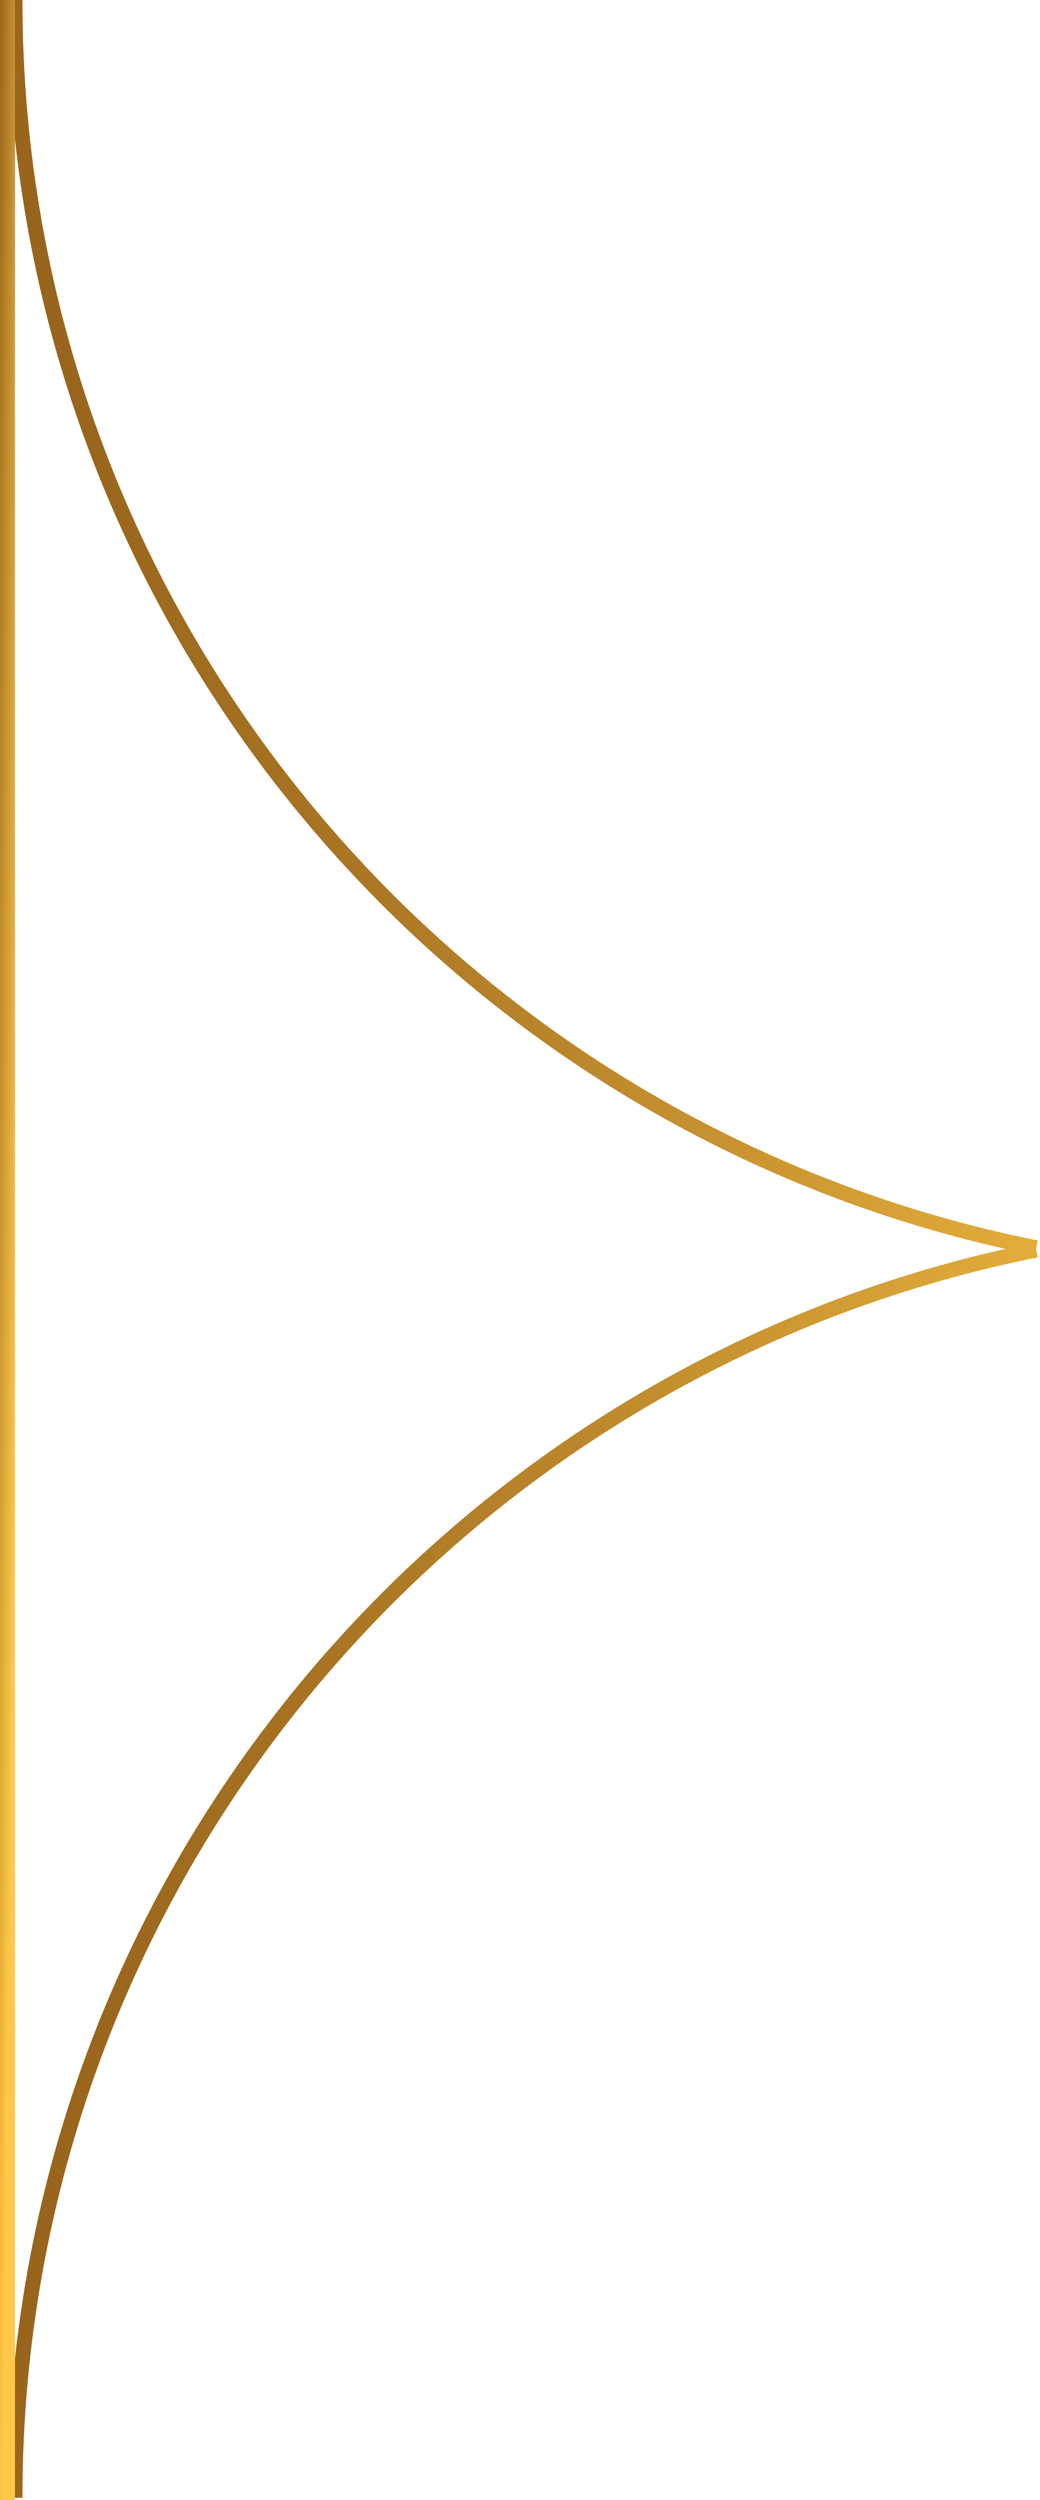 <?xml version="1.0" encoding="UTF-8"?> <svg xmlns="http://www.w3.org/2000/svg" width="139" height="334" viewBox="0 0 139 334" fill="none"> <path d="M2 0C2 82.421 60.655 151.143 138.5 166.7" stroke="url(#paint0_linear_818_233)" stroke-width="2"></path> <path d="M2 333.7C2 251.279 60.655 182.558 138.5 167" stroke="url(#paint1_linear_818_233)" stroke-width="2"></path> <line x1="1" y1="4.37119e-08" x2="1" y2="334" stroke="url(#paint2_linear_818_233)" stroke-width="2"></line> <defs> <linearGradient id="paint0_linear_818_233" x1="136.825" y1="-57.983" x2="-36.913" y2="-25.332" gradientUnits="userSpaceOnUse"> <stop stop-color="#FFC847"></stop> <stop offset="1" stop-color="#835013"></stop> </linearGradient> <linearGradient id="paint1_linear_818_233" x1="136.825" y1="391.683" x2="-36.913" y2="359.032" gradientUnits="userSpaceOnUse"> <stop stop-color="#FFC847"></stop> <stop offset="1" stop-color="#835013"></stop> </linearGradient> <linearGradient id="paint2_linear_818_233" x1="0.348" y1="329.902" x2="-5.393" y2="329.827" gradientUnits="userSpaceOnUse"> <stop stop-color="#FFC847"></stop> <stop offset="1" stop-color="#835013"></stop> </linearGradient> </defs> </svg> 